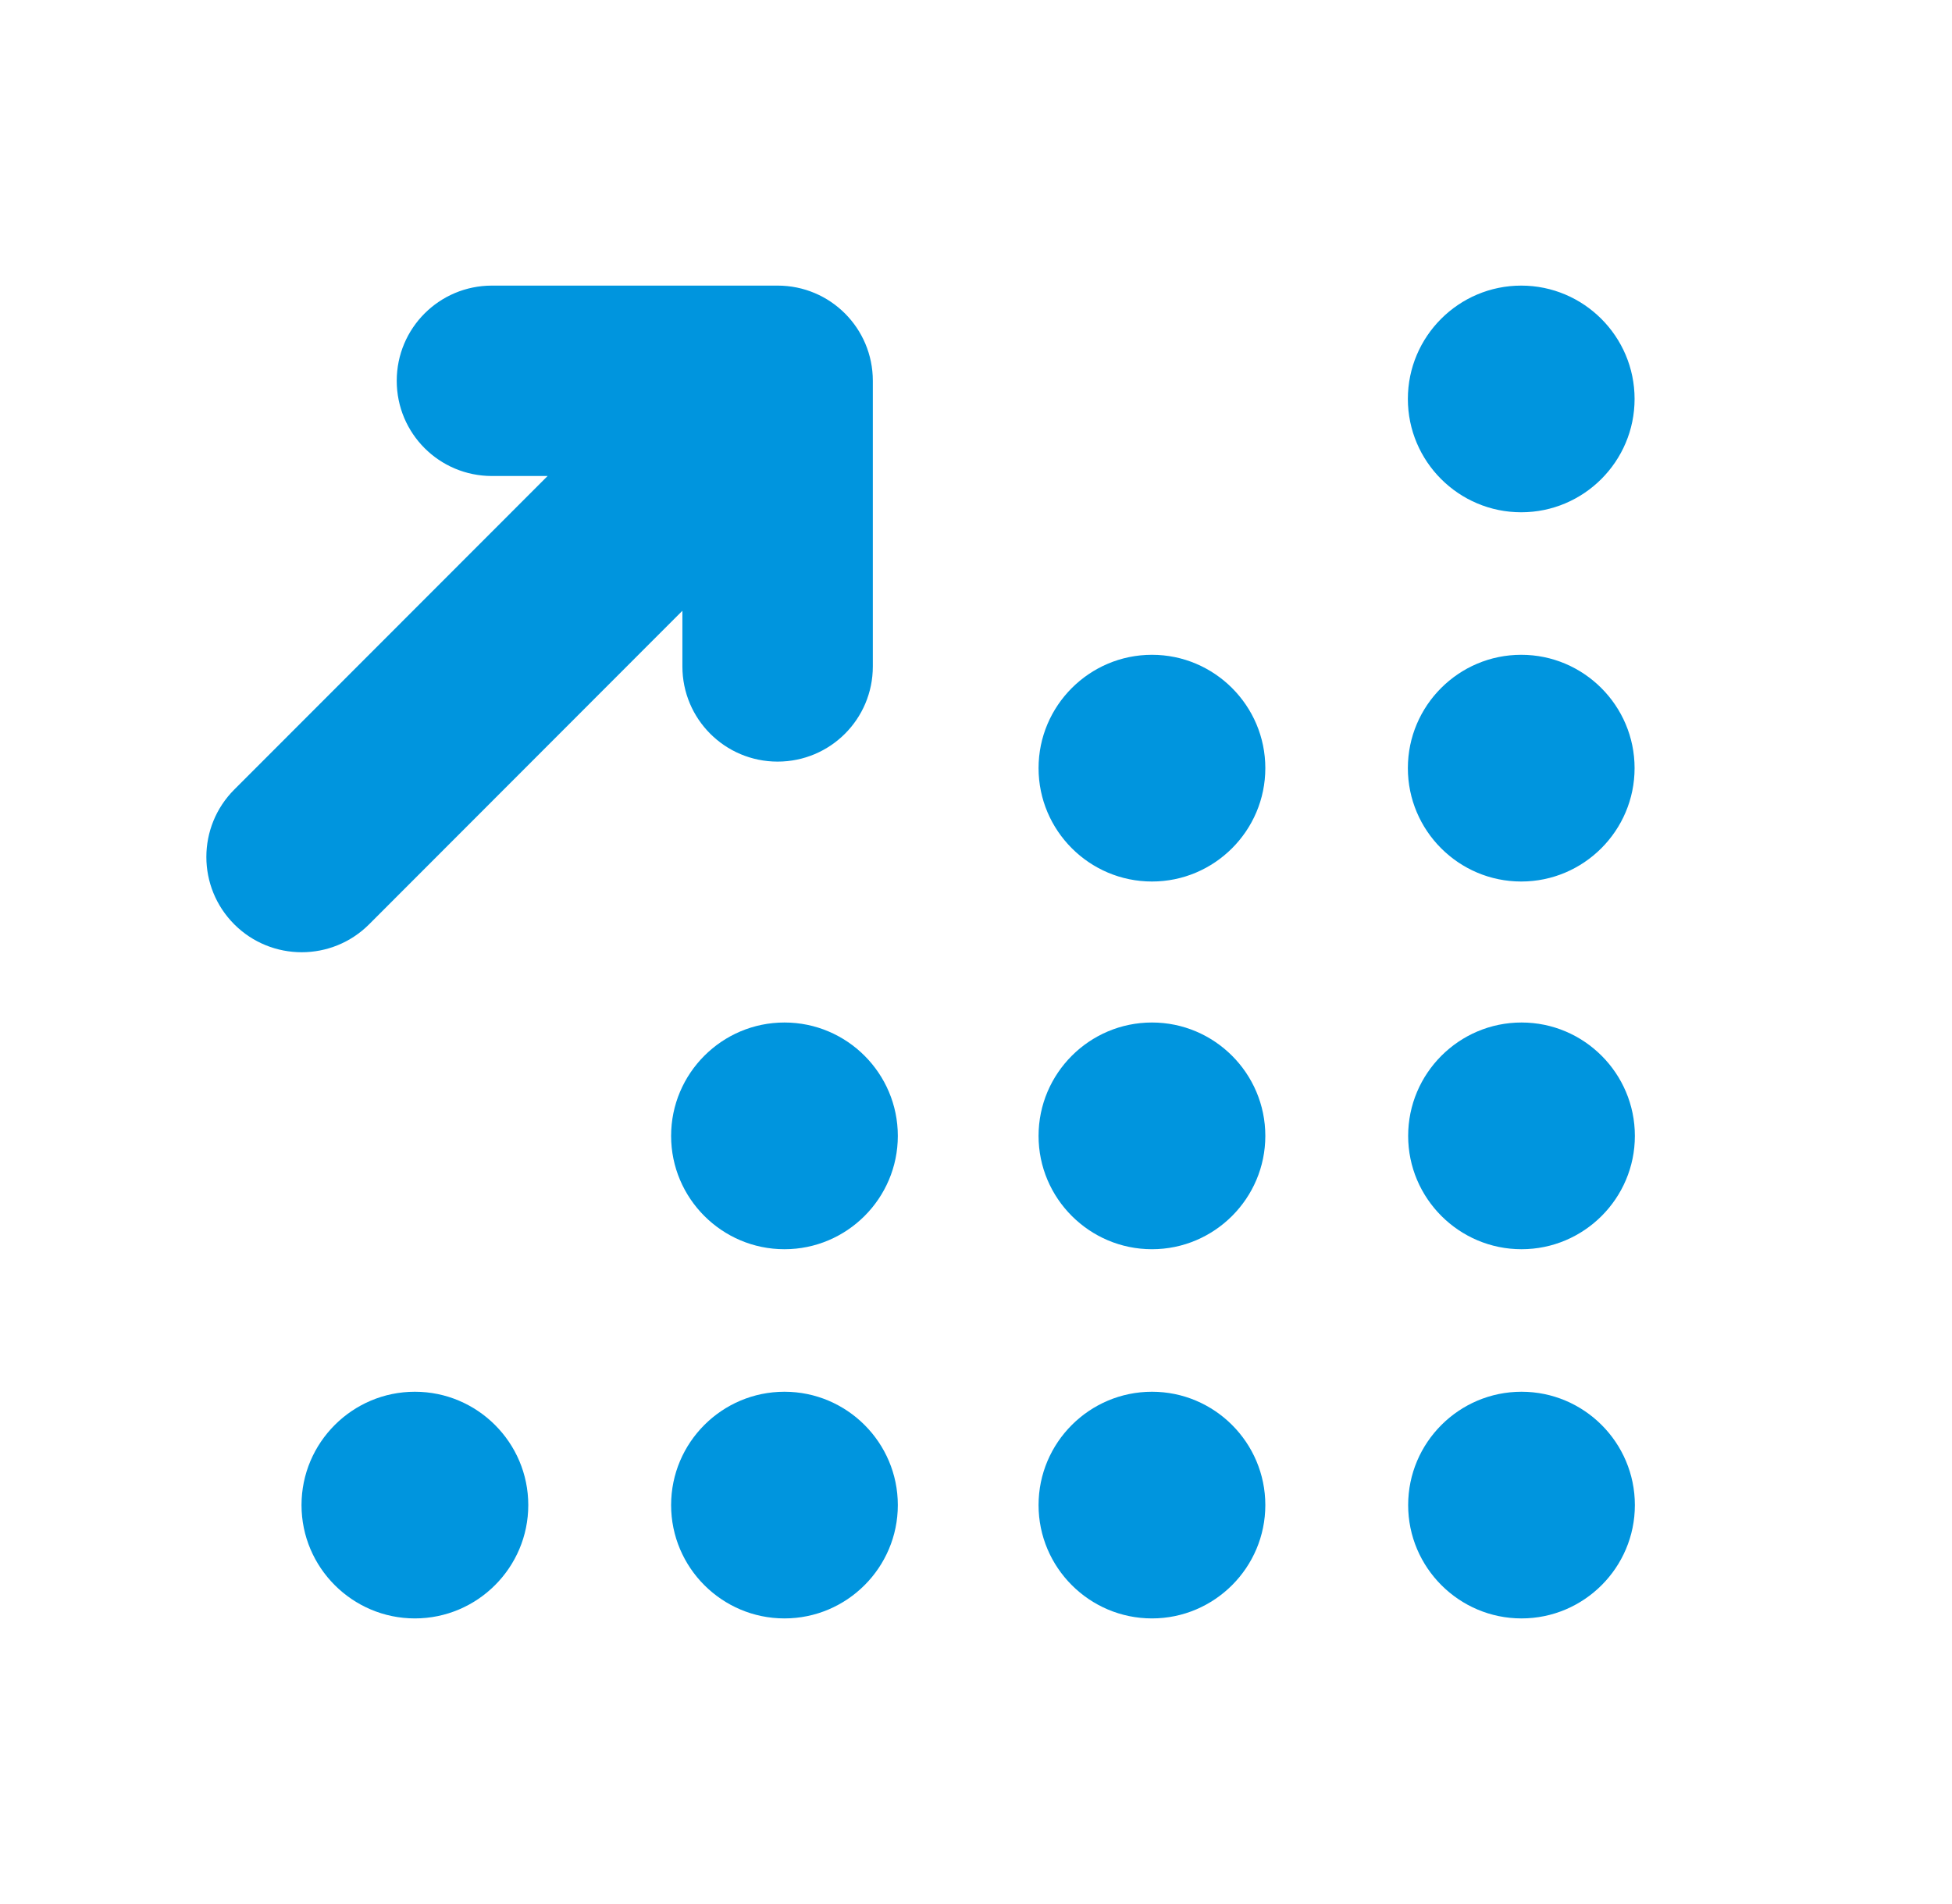 <svg width="41" height="40" viewBox="0 0 41 40" fill="none" xmlns="http://www.w3.org/2000/svg">
<path d="M10.333 6C9.227 6 8.333 6.894 8.333 8C8.333 9.106 9.227 10 10.333 10H11.502L4.921 16.587C4.139 17.369 4.139 18.637 4.921 19.419C5.702 20.2 6.971 20.2 7.752 19.419L14.333 12.831V14C14.333 15.106 15.227 16 16.333 16C17.439 16 18.333 15.106 18.333 14V8C18.333 6.894 17.439 6 16.333 6H10.333ZM29.571 8.381C29.571 9.694 30.639 10.762 31.952 10.762C33.264 10.762 34.333 9.694 34.333 8.381C34.333 7.069 33.264 6 31.952 6C30.639 6 29.571 7.069 29.571 8.381ZM21.814 16.137C21.814 17.45 22.883 18.519 24.196 18.519C25.508 18.519 26.577 17.45 26.577 16.137C26.577 14.825 25.508 13.756 24.196 13.756C22.883 13.756 21.814 14.825 21.814 16.137ZM31.952 13.756C30.639 13.756 29.571 14.825 29.571 16.137C29.571 17.45 30.639 18.519 31.952 18.519C33.264 18.519 34.333 17.45 34.333 16.137C34.333 14.825 33.264 13.756 31.952 13.756ZM14.096 23.863C14.096 25.175 15.164 26.244 16.477 26.244C17.789 26.244 18.858 25.175 18.858 23.863C18.858 22.55 17.789 21.481 16.477 21.481C15.164 21.481 14.096 22.55 14.096 23.863ZM24.196 21.481C22.883 21.481 21.814 22.55 21.814 23.863C21.814 25.175 22.883 26.244 24.196 26.244C25.508 26.244 26.577 25.175 26.577 23.863C26.577 22.55 25.508 21.481 24.196 21.481ZM29.577 23.863C29.577 25.175 30.646 26.244 31.958 26.244C33.271 26.244 34.339 25.175 34.339 23.863C34.339 22.55 33.271 21.481 31.958 21.481C30.646 21.481 29.577 22.55 29.577 23.863ZM8.714 29.238C7.402 29.238 6.333 30.306 6.333 31.619C6.333 32.931 7.402 34 8.714 34C10.027 34 11.096 32.931 11.096 31.619C11.096 30.306 10.027 29.238 8.714 29.238ZM14.096 31.619C14.096 32.931 15.164 34 16.477 34C17.789 34 18.858 32.931 18.858 31.619C18.858 30.306 17.789 29.238 16.477 29.238C15.164 29.238 14.096 30.306 14.096 31.619ZM24.196 29.238C22.883 29.238 21.814 30.306 21.814 31.619C21.814 32.931 22.883 34 24.196 34C25.508 34 26.577 32.931 26.577 31.619C26.577 30.306 25.508 29.238 24.196 29.238ZM29.577 31.619C29.577 32.931 30.646 34 31.958 34C33.271 34 34.339 32.931 34.339 31.619C34.339 30.306 33.271 29.238 31.958 29.238C30.646 29.238 29.577 30.306 29.577 31.619Z" fill="#0095DE"/>
</svg>
